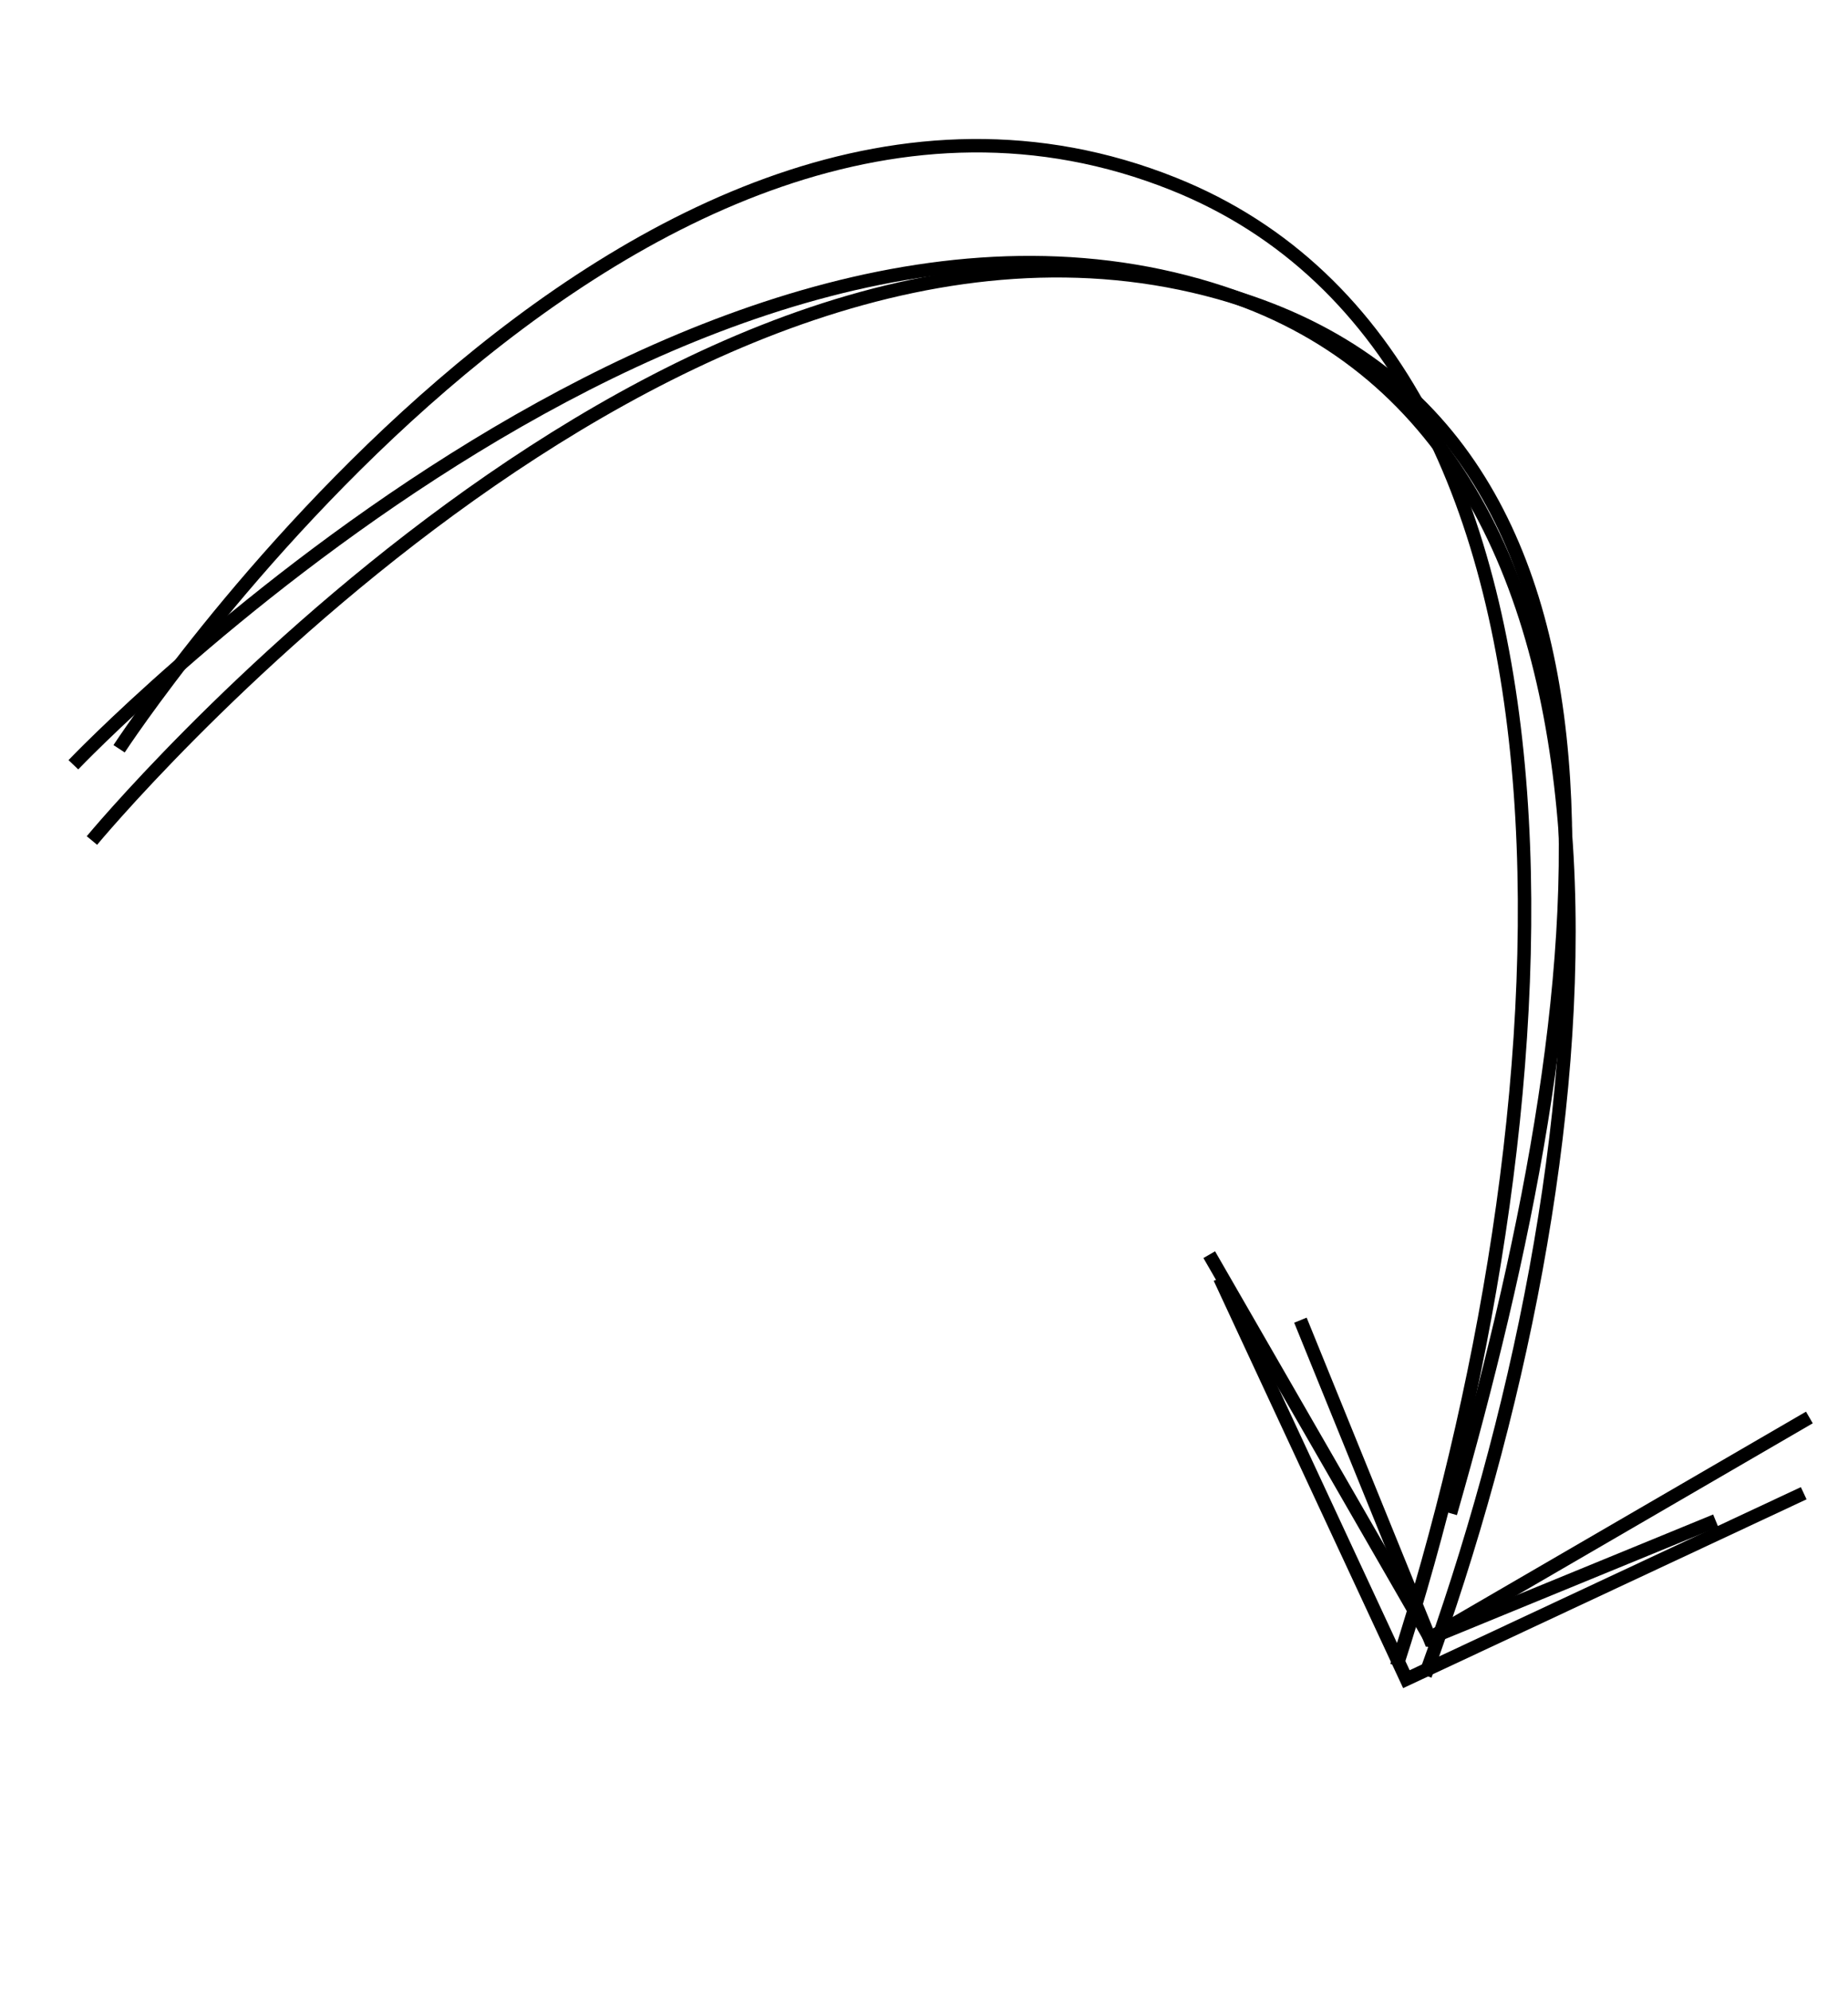 <?xml version="1.0" encoding="utf-8"?>
<svg xmlns="http://www.w3.org/2000/svg" width="164.871" height="177.521" viewBox="0 0 164.871 177.521">
    <defs>
        <style>
            .cls-1{fill:none;stroke:#000;stroke-miterlimit:10;stroke-width:1.2px}
        </style>
    </defs>
    <g id="Arrow" transform="rotate(161.99 73.808 81.58)">
        <path id="Path_3" d="M127.271 114.509s-71.389 38.52-111.5 7.575C-17.764 96.206 8.216 37.679 37.683 0" class="cls-1" transform="translate(6.364 .599)"/>
        <path id="Path_3-2" d="M127.333 101.014s-71.389 38.52-111.5 7.575C-17.7 82.712 8.042 37.679 37.509 0" class="cls-1" transform="matrix(.998 -.07 .07 .998 0 16.275)"/>
        <path id="Path_3-3" d="M120.8 113.02s-64.918 52.241-105.025 18.822C-17.764 103.9 8.216 40.691 37.683 0" class="cls-1" transform="translate(8.515 2.183)"/>
        <g id="Group_2" transform="translate(4.329)">
            <path id="Path" d="M0 .04L39.133 0l-.04 39.453" class="cls-1" transform="rotate(-7 46.79 -18.267)"/>
            <path id="Path-2" d="M0 .067L39.142 0l-.067 39.444" class="cls-1" transform="rotate(-12.04 55.98 5.92)"/>
            <path id="Path-3" d="M0 0l27.335 3.717-4.22 30.314" class="cls-1" transform="rotate(-12.04 32.439 -48.377)"/>
        </g>
    </g>
</svg>
